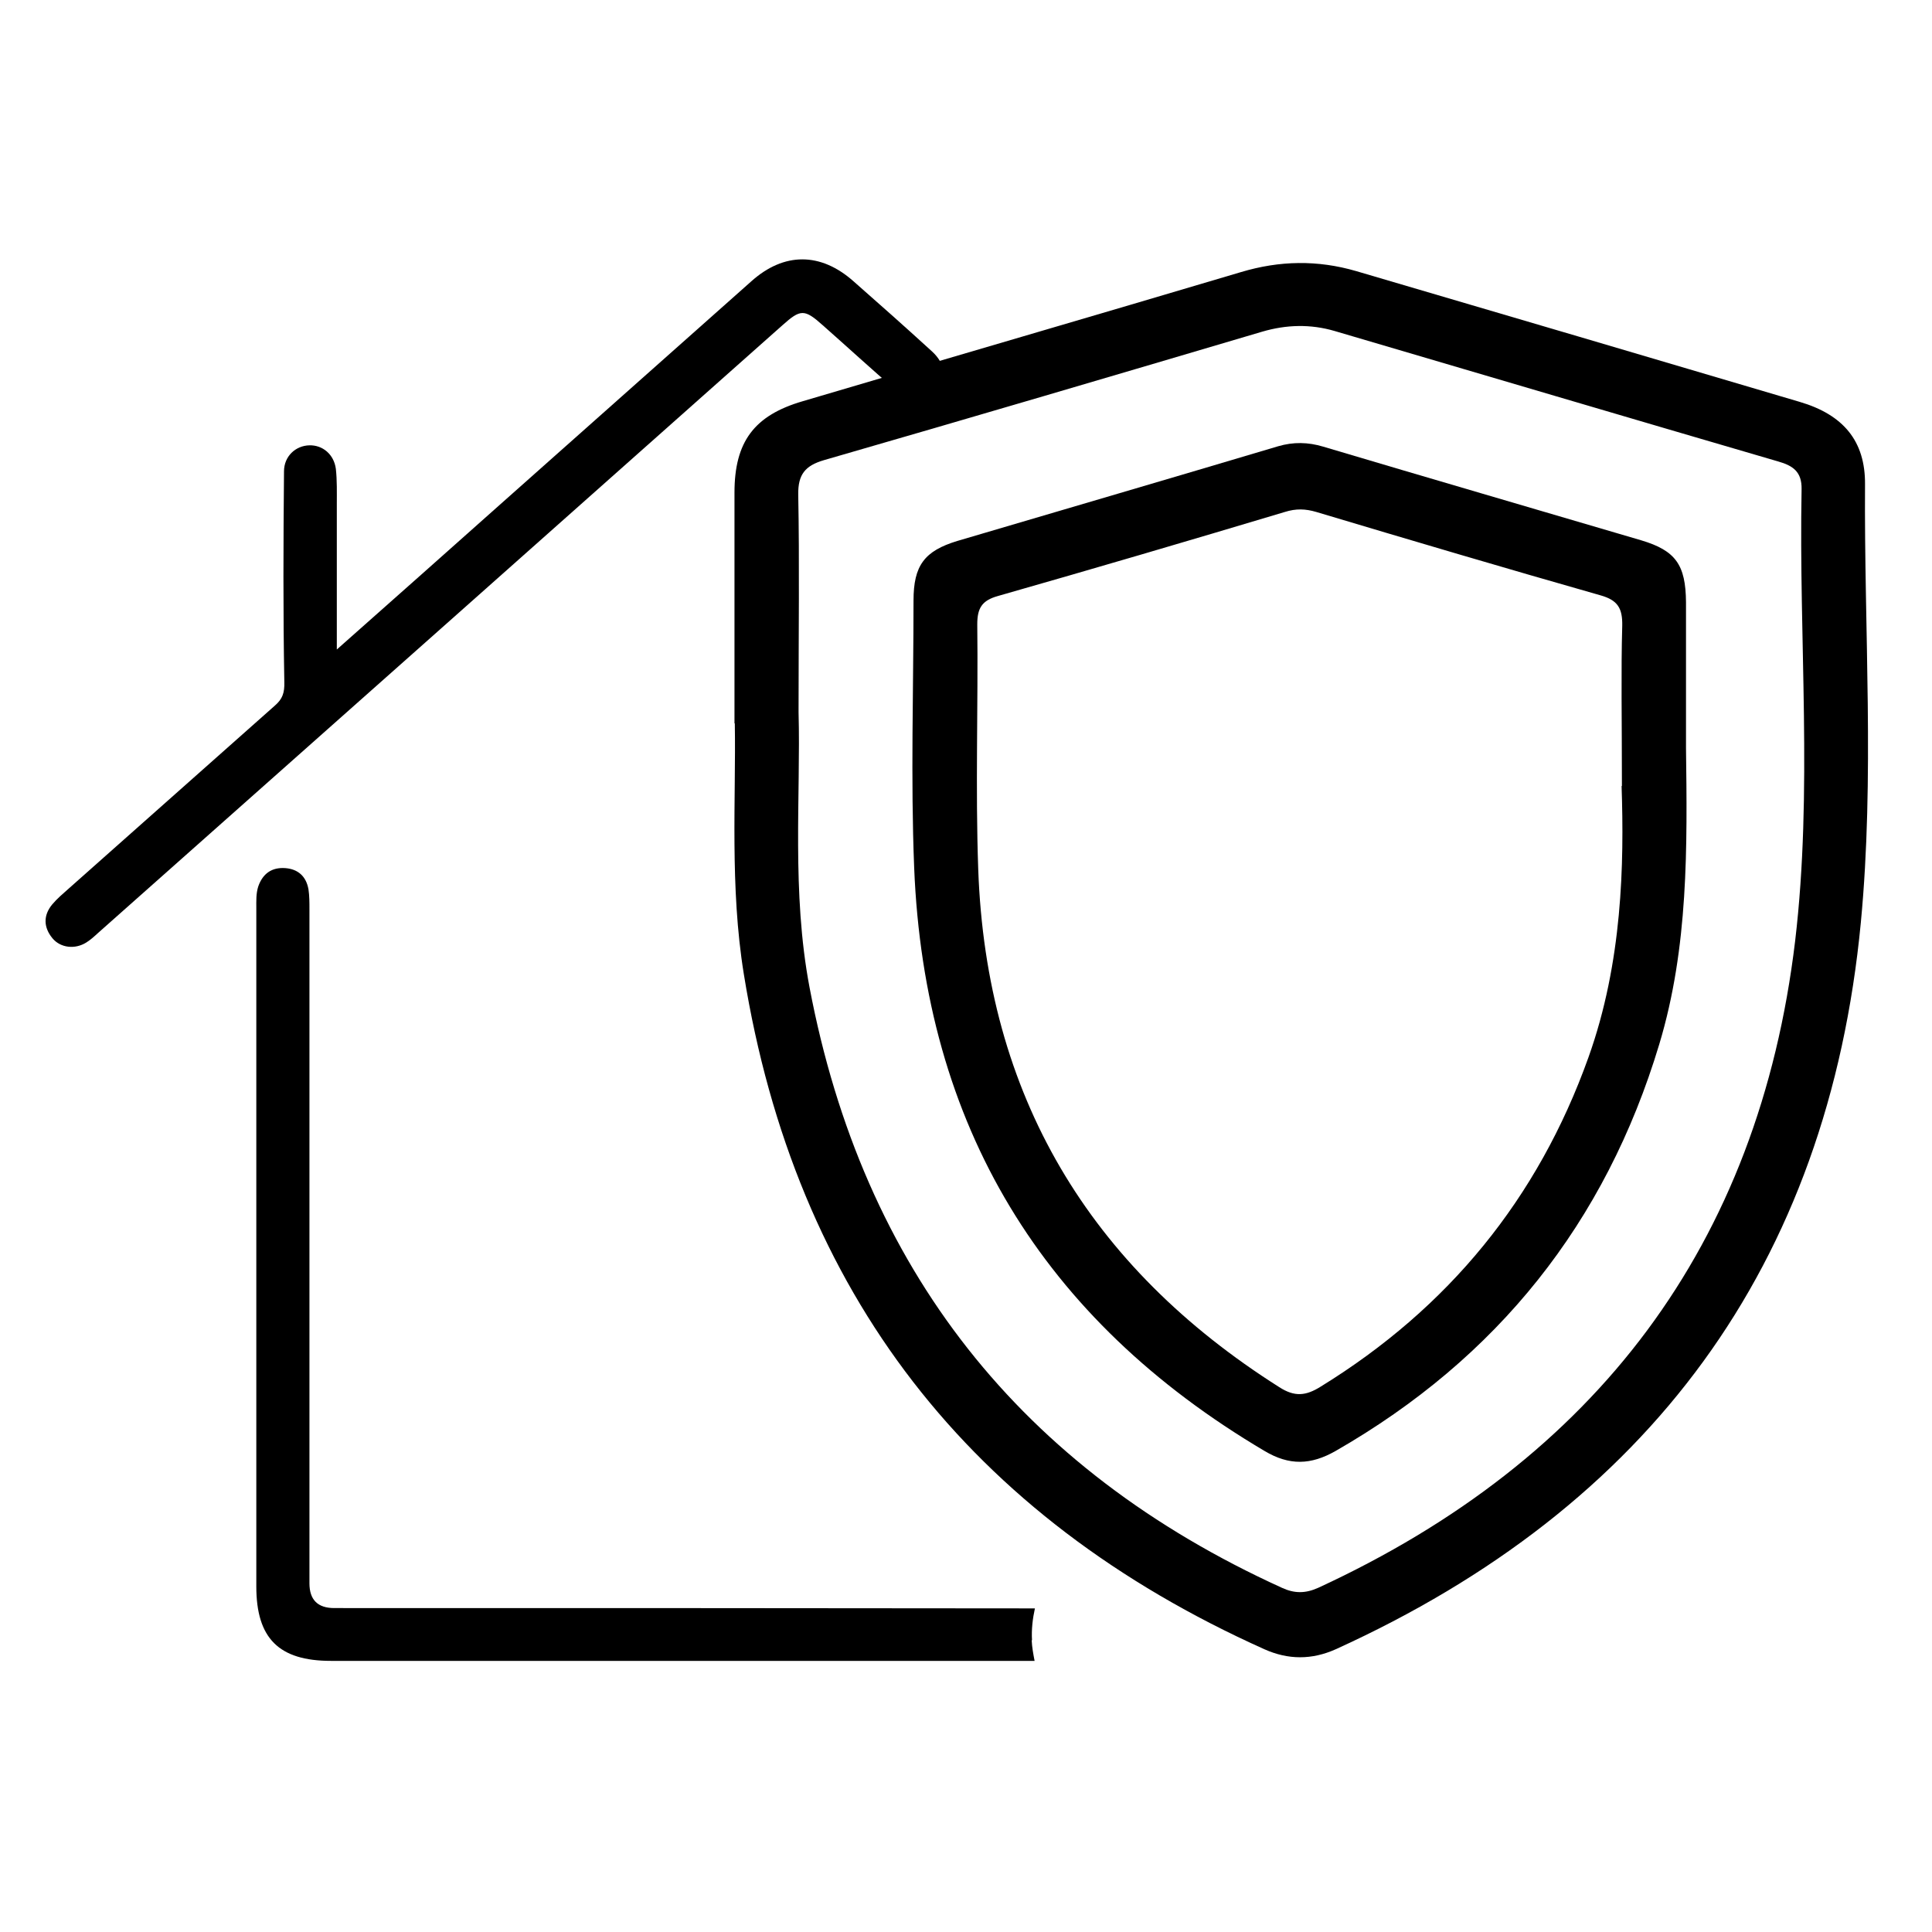 <svg xmlns="http://www.w3.org/2000/svg" id="Capa_1" viewBox="0 0 60 60"><g><path d="M32.05,50.94c-.02-.34,.02-.67,.09-.99-7.25-.01-14.51-.01-21.76-.01q-.77,0-.77-.77c0-6.98,0-13.95,0-20.93,0-.21,0-.42-.03-.62-.07-.4-.32-.63-.72-.66-.42-.03-.7,.17-.84,.57-.07,.22-.06,.44-.06,.67,0,7.02,0,14.05,0,21.07,0,1.61,.7,2.31,2.32,2.31,7.28,0,14.57,0,21.85,0-.04-.21-.08-.42-.09-.64Z"></path><path d="M10.45,20.18c1.76-1.56,3.43-3.04,5.09-4.52,2.6-2.31,5.2-4.62,7.8-6.93,1.01-.9,2.14-.9,3.16,0,.82,.72,1.63,1.44,2.44,2.18,.43,.39,.48,.86,.15,1.23-.32,.37-.79,.38-1.24,0-.78-.67-1.53-1.36-2.3-2.04-.57-.51-.69-.5-1.25,0-7.08,6.29-14.16,12.58-21.25,18.87-.12,.11-.24,.22-.37,.3-.35,.22-.8,.17-1.05-.13-.28-.34-.29-.71-.01-1.05,.15-.18,.34-.34,.52-.5,2.13-1.89,4.27-3.79,6.4-5.68,.23-.2,.3-.39,.29-.73-.04-2.18-.03-4.36-.01-6.54,0-.47,.36-.8,.79-.81,.41-.01,.76,.28,.82,.73,.04,.36,.03,.74,.03,1.1,0,1.47,0,2.94,0,4.54Z"></path></g><g><path d="M22.81,22.47c0-2.66,0-4.91,0-7.17,0-1.58,.61-2.4,2.12-2.84,4.53-1.34,9.07-2.66,13.61-4.01,1.2-.36,2.38-.38,3.58-.03,4.59,1.35,9.18,2.7,13.77,4.06,1.36,.4,2.04,1.22,2.03,2.56-.03,4.54,.3,9.1-.13,13.61-1.02,10.66-6.58,18.15-16.31,22.57-.74,.33-1.47,.33-2.21,0-9.14-4.1-14.57-11.06-16.17-20.97-.44-2.71-.24-5.46-.28-7.79Zm1.99-.35c.07,2.58-.22,5.58,.34,8.54,1.66,8.75,6.56,14.96,14.67,18.65,.39,.18,.73,.18,1.13,0,8.62-3.98,13.68-10.64,14.81-20.09,.55-4.65,.11-9.35,.2-14.03,.01-.54-.27-.73-.73-.86-4.59-1.34-9.18-2.7-13.77-4.05-.75-.22-1.5-.2-2.25,.02-4.53,1.34-9.07,2.68-13.61,3.99-.58,.17-.81,.44-.8,1.07,.04,2.11,.01,4.23,.01,6.74Z"></path><path d="M52.36,23.21c.04,3.1,.08,6.2-.83,9.22-1.67,5.55-5.03,9.75-10.05,12.63-.77,.44-1.44,.46-2.21,0-6.9-4.08-10.56-10.11-10.88-18.12-.11-2.76-.02-5.52-.02-8.29,0-1.09,.34-1.54,1.36-1.85,3.32-.98,6.64-1.95,9.96-2.94,.48-.14,.93-.13,1.4,.01,3.29,.98,6.59,1.94,9.88,2.91,1.07,.32,1.38,.76,1.39,1.92,0,1.49,0,2.99,0,4.48Zm-1.99,1.2c0-2.11-.03-3.55,.01-4.98,.01-.54-.14-.79-.67-.94-2.95-.84-5.89-1.71-8.83-2.59-.34-.1-.63-.11-.98,0-2.97,.89-5.93,1.76-8.91,2.61-.5,.14-.64,.38-.64,.88,.03,2.54-.06,5.08,.03,7.61,.25,7.01,3.44,12.34,9.35,16.08,.48,.31,.83,.27,1.29-.02,3.96-2.44,6.74-5.83,8.31-10.22,1.06-2.96,1.11-6.02,1.03-8.43Z"></path></g></svg>
